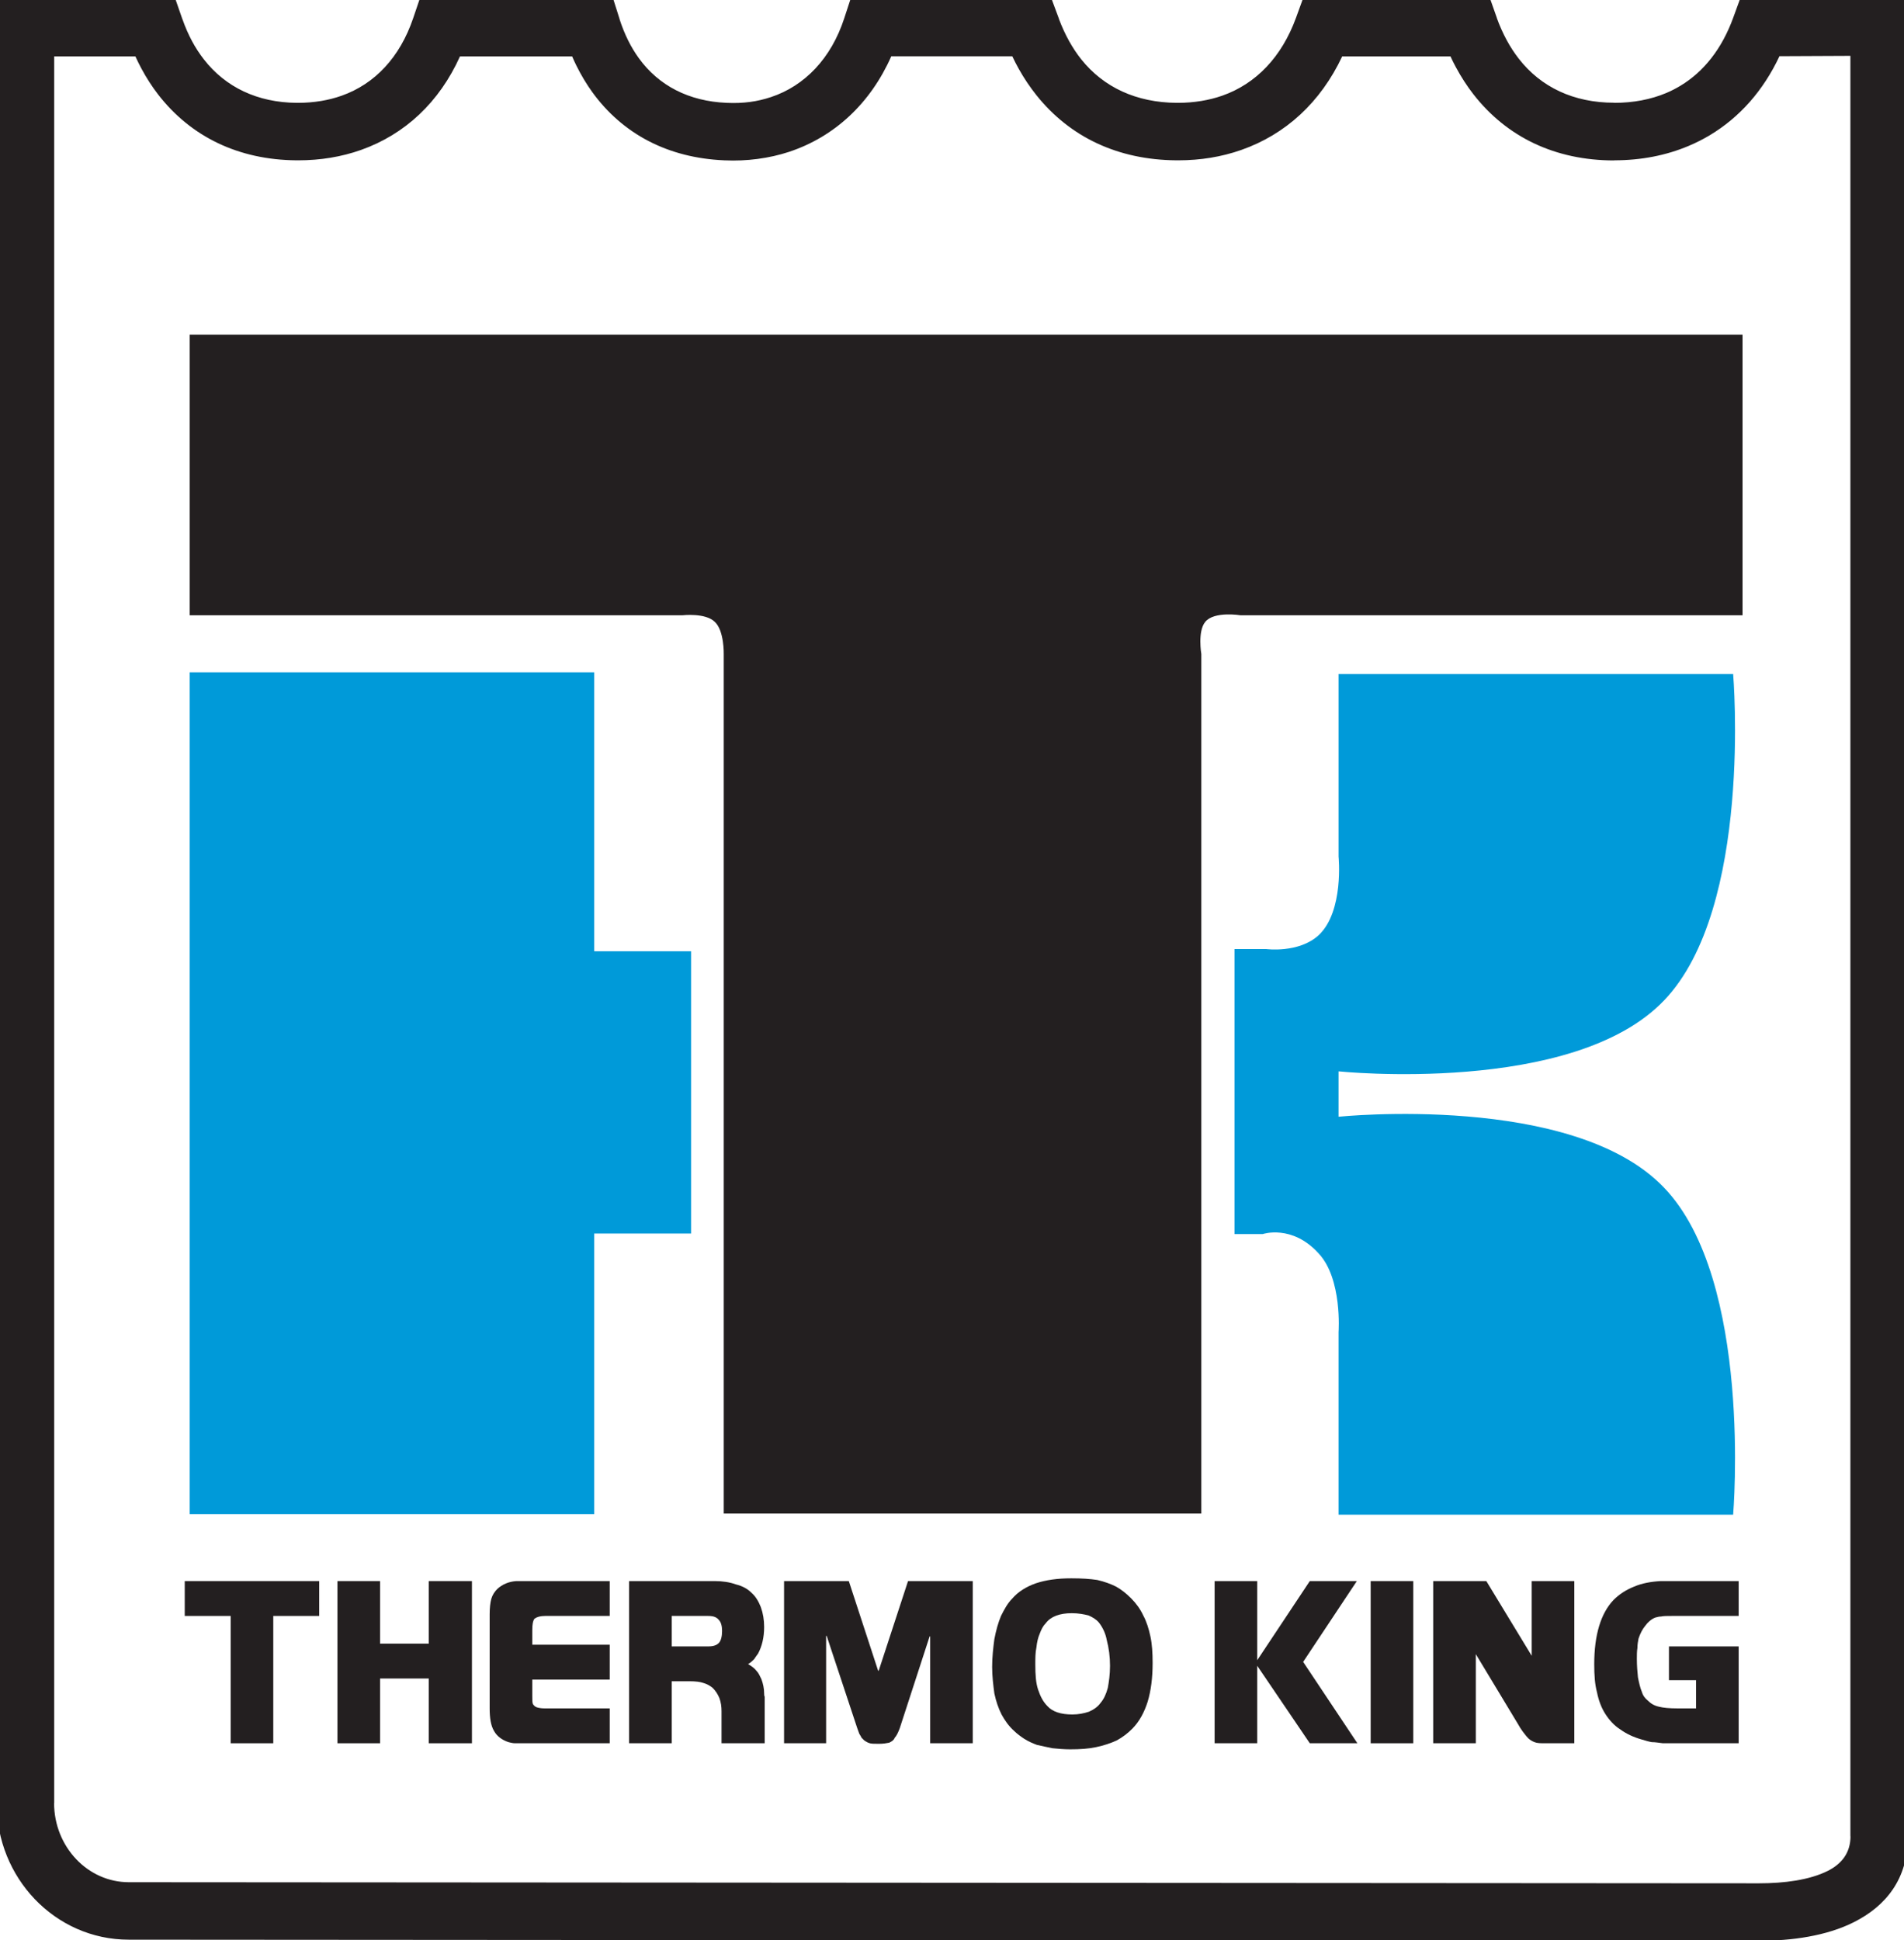 <?xml version="1.0" encoding="UTF-8" standalone="no"?>
<!DOCTYPE svg PUBLIC "-//W3C//DTD SVG 1.1//EN" "http://www.w3.org/Graphics/SVG/1.1/DTD/svg11.dtd">
<svg width="100%" height="100%" viewBox="0 0 158 161" version="1.1" xmlns="http://www.w3.org/2000/svg" xmlns:xlink="http://www.w3.org/1999/xlink" xml:space="preserve" xmlns:serif="http://www.serif.com/" style="fill-rule:evenodd;clip-rule:evenodd;stroke-linejoin:round;stroke-miterlimit:2;">
    <g transform="matrix(1.006,0,0,1.006,-17.931,-16.758)">
        <g>
            <path d="M175.219,16.502L175.219,168.113L175.21,168.113C175.208,171.644 173.389,173.869 170.735,175.204C168.485,176.336 165.635,176.733 162.941,176.734L162.941,176.743L162.933,176.743L162.933,176.734L28.452,176.642L28.452,176.652L28.45,176.652L28.45,176.642C25.396,176.642 22.655,175.356 20.683,173.288C18.741,171.252 17.546,168.448 17.545,165.373L17.536,165.373L17.536,16.549L32.281,16.549L32.837,18.148L32.879,18.268L32.882,18.267C33.109,18.908 33.371,19.505 33.666,20.055C33.952,20.587 34.278,21.088 34.643,21.557C36.423,23.85 39.065,25.115 42.302,25.141L42.426,25.141C43.067,25.14 43.7,25.087 44.318,24.985C44.899,24.889 45.467,24.743 46.017,24.548C48.74,23.582 50.813,21.384 51.903,18.167L52.451,16.55L54.152,16.549L68.401,16.549L68.928,18.213L68.936,18.238L68.93,18.24C69.129,18.857 69.365,19.441 69.638,19.991C69.896,20.511 70.192,21.002 70.524,21.461C72.162,23.725 74.648,25.009 77.754,25.141L77.773,25.141L77.796,25.142C78.457,25.172 79.092,25.146 79.698,25.066C80.27,24.99 80.845,24.856 81.416,24.667C84.224,23.738 86.386,21.453 87.454,18.195L87.99,16.559L104.563,16.559L105.136,18.102L105.184,18.231L105.178,18.233C105.425,18.886 105.703,19.49 106.011,20.042C106.324,20.603 106.662,21.109 107.021,21.559C108.863,23.863 111.56,25.114 114.884,25.141L115.009,25.141C115.658,25.14 116.296,25.087 116.92,24.985C117.524,24.886 118.101,24.74 118.649,24.548C121.423,23.575 123.553,21.36 124.731,18.12L125.302,16.549L140.738,16.549L141.299,18.139L141.3,18.142L141.295,18.144C141.521,18.774 141.793,19.382 142.108,19.966C142.4,20.507 142.734,21.02 143.106,21.499C144.931,23.848 147.636,25.131 150.973,25.131L150.976,25.131L150.976,25.141C152.558,25.141 153.998,24.863 155.269,24.329C155.666,24.161 156.056,23.963 156.436,23.734C158.367,22.574 159.865,20.675 160.794,18.12L161.359,16.566L163.015,16.559L172.83,16.513L175.219,16.502ZM170.469,168.113L170.46,168.113L170.46,21.265L164.61,21.292C163.274,24.139 161.32,26.335 158.871,27.806C158.318,28.138 157.729,28.436 157.109,28.697C155.257,29.477 153.198,29.881 150.976,29.881L150.976,29.891L150.973,29.891C146.097,29.891 142.1,27.957 139.35,24.418C138.834,23.752 138.357,23.017 137.925,22.215C137.768,21.924 137.616,21.622 137.472,21.309L128.54,21.309C126.756,25.098 123.875,27.743 120.211,29.028C119.402,29.312 118.557,29.527 117.682,29.67C116.831,29.81 115.936,29.881 115,29.882L114.991,29.882L114.856,29.881L114.847,29.881C110.036,29.843 106.083,27.968 103.321,24.515C102.78,23.836 102.293,23.113 101.865,22.347C101.675,22.006 101.495,21.658 101.326,21.299L91.345,21.299C89.627,25.184 86.66,27.942 82.904,29.185C82.098,29.451 81.232,29.647 80.311,29.769C79.424,29.886 78.513,29.926 77.581,29.883L77.572,29.883L77.55,29.881C72.923,29.68 69.183,27.714 66.676,24.25C66.201,23.592 65.768,22.872 65.38,22.091C65.254,21.837 65.134,21.576 65.019,21.309L55.767,21.309C54.063,25.096 51.226,27.742 47.597,29.028C46.804,29.309 45.964,29.524 45.081,29.67C44.237,29.81 43.347,29.881 42.417,29.882L42.408,29.882L42.274,29.881L42.265,29.881C37.498,29.843 33.574,27.935 30.887,24.476C30.377,23.818 29.907,23.094 29.484,22.304C29.31,21.981 29.146,21.649 28.991,21.309L22.295,21.309L22.295,165.373L22.286,165.373C22.286,167.18 22.986,168.825 24.123,170.016C25.231,171.178 26.759,171.901 28.45,171.902L28.45,171.892L28.452,171.892L28.452,171.902L162.933,171.993L162.933,171.984L162.941,171.984L162.941,171.993C164.989,171.992 167.086,171.726 168.597,170.966C169.707,170.408 170.468,169.507 170.469,168.113Z" style="fill:rgb(35,31,32);fill-rule:nonzero;"/>
            <path d="M117.239,67.956C116.6,68.732 116.919,70.604 116.919,70.604L116.919,141.496L77.524,141.496L77.524,70.604C77.524,70.604 77.57,68.686 76.794,67.956C76.018,67.18 74.101,67.408 74.101,67.408L33.473,67.408L33.473,44.264L161.564,44.264L161.564,67.408L120.16,67.408C120.16,67.408 117.969,67.043 117.239,67.956Z" style="fill:rgb(35,31,32);"/>
            <path d="M66.842,118.398L66.842,141.542L33.473,141.542L33.473,72.11L66.842,72.11L66.842,95.117L74.831,95.117L74.831,118.398L66.842,118.398Z" style="fill:rgb(0,154,217);"/>
            <path d="M119.658,94.934L122.26,94.934C122.26,94.934 124.954,95.3 126.597,93.793C128.697,91.83 128.24,87.311 128.24,87.311L128.24,72.247L160.788,72.247C160.788,72.247 162.431,91.556 155.082,99.18C147.595,107.031 128.24,105.023 128.24,105.023L128.24,108.766C128.24,108.766 147.595,106.758 155.082,114.609C162.431,122.232 160.788,141.587 160.788,141.587L128.24,141.587L128.24,126.523C128.24,126.523 128.56,122.141 126.597,120.041C124.406,117.622 121.986,118.443 121.986,118.443L119.658,118.443L119.658,94.934Z" style="fill:rgb(0,154,217);"/>
            <path d="M36.851,149.941L33.063,149.941L33.063,147.065L44.155,147.065L44.155,149.941L40.366,149.941L40.366,160.441L36.851,160.441L36.851,149.941Z" style="fill:rgb(35,31,32);"/>
            <path d="M45.661,147.065L49.176,147.065L49.176,152.224L53.194,152.224L53.194,147.065L56.754,147.065L56.754,160.441L53.194,160.441L53.194,155.1L49.176,155.1L49.176,160.441L45.661,160.441L45.661,147.065Z" style="fill:rgb(35,31,32);"/>
            <path d="M68.121,160.441L60.315,160.441C60.132,160.441 59.949,160.395 59.767,160.349C59.219,160.167 58.808,159.847 58.58,159.436C58.306,158.98 58.215,158.341 58.215,157.565L58.215,149.804C58.215,149.302 58.261,148.846 58.352,148.526C58.443,148.206 58.626,147.933 58.854,147.705C59.265,147.339 59.767,147.111 60.406,147.065L68.121,147.065L68.121,149.941L62.78,149.941C62.369,149.941 62.095,150.032 61.912,150.169C61.776,150.352 61.73,150.672 61.73,151.128L61.73,152.315L68.121,152.315L68.121,155.191L61.73,155.191L61.73,156.515C61.73,156.834 61.73,157.062 61.776,157.199C61.867,157.336 61.958,157.427 62.095,157.473C62.232,157.519 62.46,157.565 62.734,157.565L68.121,157.565L68.121,160.441Z" style="fill:rgb(35,31,32);"/>
            <path d="M69.718,147.065L76.794,147.065C77.433,147.065 78.027,147.157 78.529,147.339C79.076,147.476 79.487,147.705 79.807,148.024C80.172,148.343 80.4,148.754 80.583,149.211C80.765,149.713 80.857,150.261 80.857,150.854C80.857,151.721 80.674,152.452 80.355,153.045C80.218,153.228 80.126,153.365 80.035,153.502C79.898,153.639 79.761,153.776 79.533,153.912C79.853,154.095 80.081,154.278 80.218,154.46C80.4,154.643 80.492,154.871 80.628,155.145C80.765,155.51 80.857,155.921 80.857,156.332C80.857,156.423 80.857,156.515 80.902,156.606L80.902,160.441L77.342,160.441L77.342,157.793C77.342,157.427 77.296,157.062 77.159,156.697C77.022,156.378 76.84,156.104 76.611,155.875C76.383,155.693 76.155,155.556 75.835,155.465C75.562,155.373 75.196,155.328 74.694,155.328L73.233,155.328L73.233,160.441L69.718,160.441L69.718,147.065ZM76.246,152.452C76.657,152.452 76.931,152.36 77.113,152.178C77.296,151.995 77.387,151.63 77.387,151.174C77.387,150.763 77.296,150.443 77.113,150.261C76.931,150.032 76.657,149.941 76.246,149.941L73.233,149.941L73.233,152.452L76.246,152.452Z" style="fill:rgb(35,31,32);"/>
            <path d="M82.5,147.065L87.841,147.065L90.26,154.46L90.306,154.46L92.726,147.065L98.066,147.065L98.066,160.441L94.551,160.441L94.551,151.63L94.506,151.63L92.041,159.208C91.904,159.573 91.767,159.847 91.63,159.984C91.538,160.212 91.356,160.303 91.173,160.395C90.945,160.441 90.671,160.486 90.352,160.486C89.986,160.486 89.712,160.486 89.576,160.441C89.393,160.395 89.256,160.303 89.119,160.212C89.028,160.121 88.937,160.03 88.891,159.984C88.845,159.893 88.8,159.801 88.708,159.664C88.663,159.573 88.617,159.39 88.526,159.162L86.015,151.585L85.969,151.585L85.969,160.441L82.5,160.441L82.5,147.065Z" style="fill:rgb(35,31,32);"/>
            <path d="M112.492,157.017C112.217,157.884 111.807,158.66 111.213,159.253C110.848,159.619 110.437,159.938 109.935,160.212C109.433,160.441 108.885,160.623 108.246,160.76C107.607,160.897 106.922,160.942 106.101,160.942C105.598,160.942 105.096,160.897 104.64,160.851C104.183,160.76 103.772,160.669 103.362,160.577C102.996,160.441 102.677,160.303 102.312,160.075C102.038,159.893 101.718,159.664 101.49,159.436C101.033,159.025 100.714,158.569 100.44,158.067C100.166,157.519 99.984,156.971 99.847,156.332C99.756,155.647 99.664,154.917 99.664,154.141C99.664,153.319 99.756,152.543 99.847,151.858C99.984,151.128 100.166,150.489 100.394,149.941C100.668,149.393 100.942,148.891 101.307,148.526C101.809,147.933 102.494,147.522 103.27,147.248C104.092,146.974 105.051,146.837 106.192,146.837C107.059,146.837 107.744,146.883 108.337,146.974C108.931,147.111 109.433,147.294 109.889,147.522C110.3,147.75 110.711,148.07 111.122,148.48C111.533,148.891 111.898,149.393 112.126,149.896C112.4,150.397 112.583,150.991 112.72,151.63C112.857,152.269 112.902,153 112.902,153.821C112.902,155.054 112.765,156.104 112.492,157.017ZM109.113,151.904C109.022,151.402 108.794,150.9 108.474,150.489C108.246,150.215 107.926,150.032 107.607,149.896C107.242,149.804 106.785,149.713 106.237,149.713C105.233,149.713 104.503,149.987 104.092,150.535C103.864,150.763 103.727,151.037 103.59,151.402C103.453,151.721 103.362,152.087 103.316,152.543C103.225,152.954 103.225,153.456 103.225,153.958C103.225,154.78 103.27,155.465 103.453,156.012C103.636,156.56 103.864,157.017 104.229,157.382C104.64,157.838 105.324,158.067 106.283,158.067C106.785,158.067 107.242,157.975 107.653,157.838C108.063,157.656 108.383,157.427 108.611,157.108C108.885,156.788 109.068,156.378 109.205,155.875C109.296,155.373 109.387,154.78 109.387,154.05C109.387,153.319 109.296,152.589 109.113,151.904Z" style="fill:rgb(35,31,32);"/>
            <path d="M118.015,147.065L121.53,147.065L121.53,153.593L125.867,147.065L129.747,147.065L125.319,153.73L129.792,160.441L125.867,160.441L121.53,154.05L121.53,160.441L118.015,160.441L118.015,147.065Z" style="fill:rgb(35,31,32);"/>
            <rect x="130.888" y="147.065" width="3.515" height="13.376" style="fill:rgb(35,31,32);"/>
            <path d="M140.428,147.065L144.172,153.228L144.172,147.065L147.687,147.065L147.687,160.441L145.313,160.441C144.902,160.441 144.628,160.441 144.4,160.349C144.172,160.258 143.943,160.121 143.761,159.893C143.578,159.664 143.304,159.345 143.031,158.843L139.561,153.091L139.561,160.441L136.046,160.441L136.046,147.065L140.428,147.065Z" style="fill:rgb(35,31,32);"/>
            <path d="M161.244,152.452L161.244,160.441L154.991,160.441C154.625,160.395 154.351,160.349 154.077,160.349C153.804,160.303 153.53,160.212 153.21,160.121C152.571,159.938 151.978,159.664 151.476,159.299C150.973,158.98 150.562,158.523 150.243,158.021C149.923,157.519 149.695,156.926 149.558,156.241C149.376,155.556 149.33,154.826 149.33,153.912C149.33,151.493 149.878,149.713 150.928,148.617C151.384,148.161 151.932,147.796 152.617,147.522C153.256,147.248 153.986,147.111 154.808,147.065L161.244,147.065L161.244,149.941L155.721,149.941C155.31,149.941 155.036,149.941 154.853,149.987C154.671,149.987 154.534,150.032 154.351,150.078C154.032,150.215 153.758,150.443 153.53,150.763C153.301,151.037 153.119,151.402 152.982,151.813C152.936,152.041 152.891,152.315 152.891,152.589C152.845,152.863 152.845,153.182 152.845,153.456C152.845,154.05 152.891,154.597 152.936,155.008C153.028,155.465 153.119,155.875 153.256,156.195C153.347,156.515 153.53,156.743 153.758,156.926C153.986,157.154 154.26,157.336 154.671,157.427C155.036,157.519 155.538,157.565 156.177,157.565L157.729,157.565L157.729,155.236L155.493,155.236L155.493,152.452L161.244,152.452Z" style="fill:rgb(35,31,32);"/>
        </g>
    </g>
</svg>

